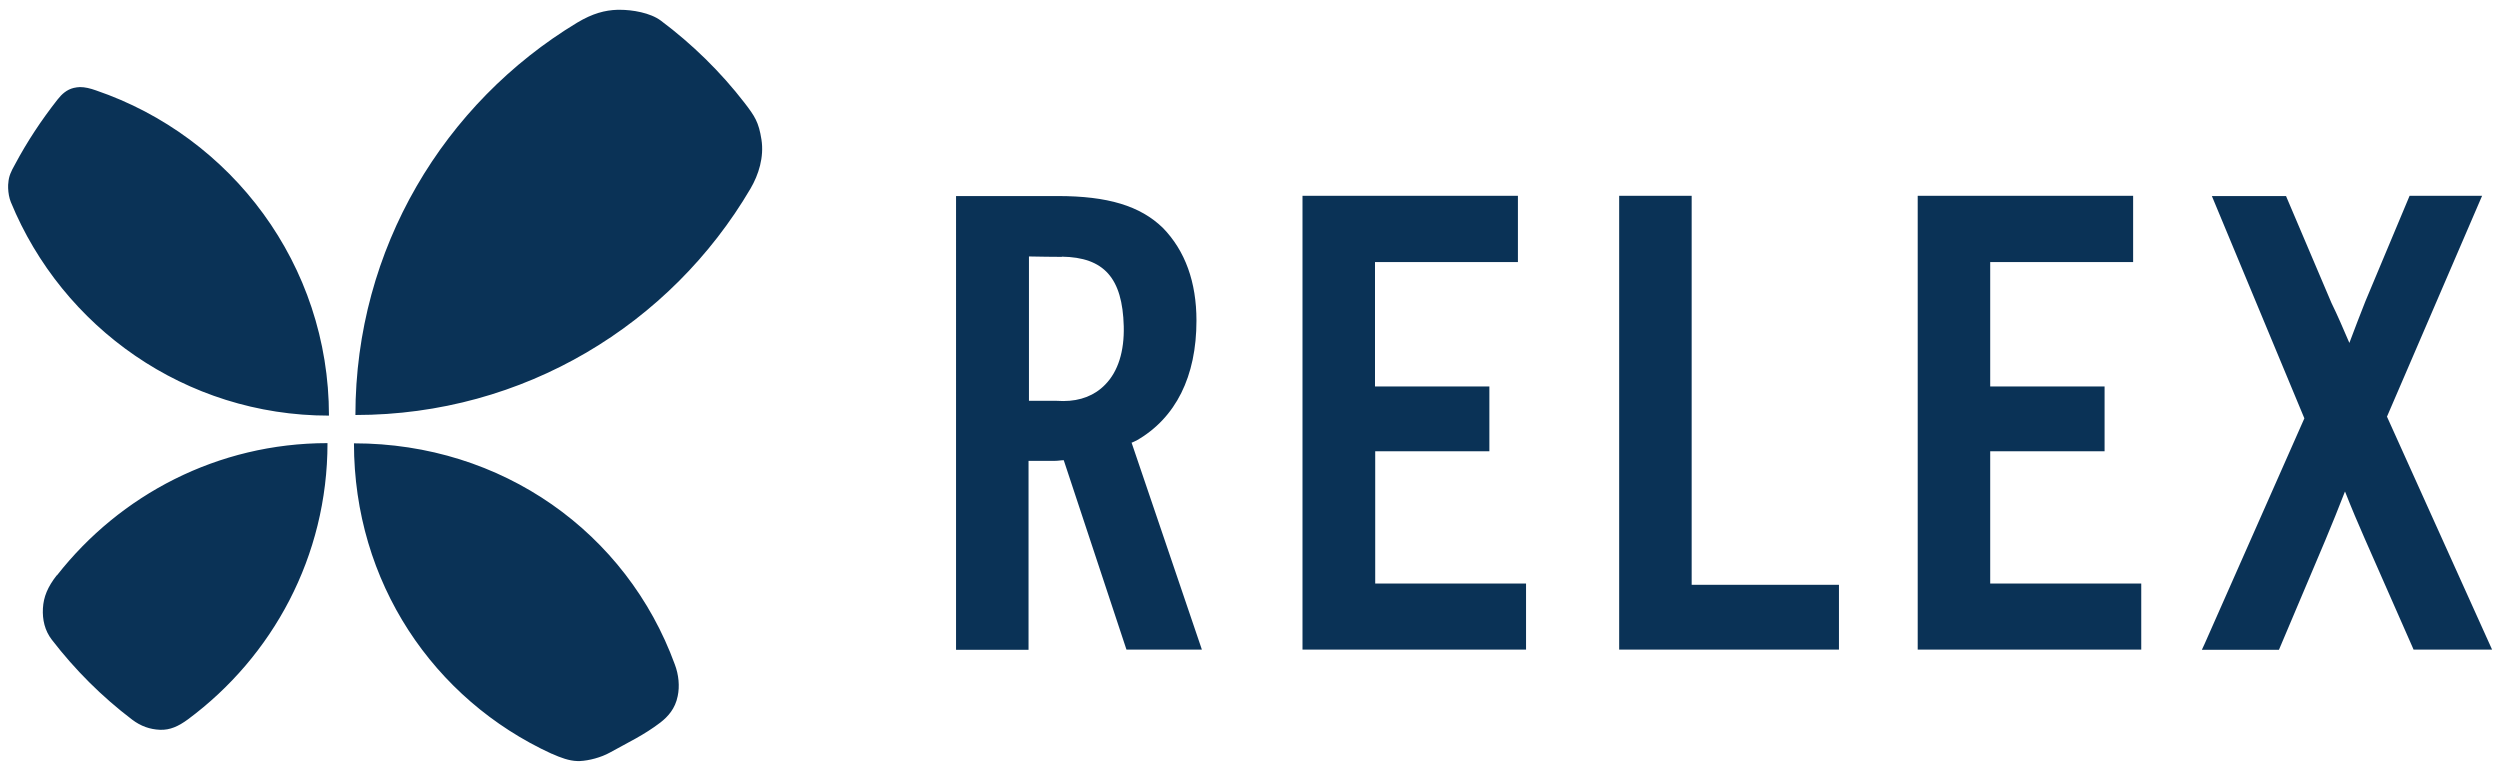 <?xml version="1.0" encoding="UTF-8"?>
<svg id="Layer_1" data-name="Layer 1" xmlns="http://www.w3.org/2000/svg" viewBox="0 0 120 37">
  <defs>
    <style>
      .cls-1 {
        fill: #0a3256;
        stroke-width: 0px;
      }
    </style>
  </defs>
  <path class="cls-1" d="M3.84,4.18c.24,0,.49.06.77.16,6.5,2.22,11.18,8.36,11.18,15.61-6.9,0-12.8-4.24-15.27-10.25-.08-.2-.12-.43-.13-.67v-.09c0-.05,0-.1.01-.16.02-.32.13-.55.31-.87.59-1.11,1.28-2.15,2.05-3.13.21-.27.45-.48.78-.56.1-.02.2-.04.3-.04ZM26.49,36.18c.42.19.83.34,1.22.35h.09s.03,0,.04,0c.43-.02,1.01-.17,1.44-.41.88-.49,1.62-.83,2.42-1.44.36-.28.71-.66.83-1.27.1-.47.05-1.02-.14-1.52-2.31-6.32-8.28-10.61-15.4-10.61,0,6.66,3.81,12.29,9.49,14.9ZM2.72,27.62c-.43.55-.63,1.03-.66,1.58-.03.55.09,1.07.43,1.51,1.11,1.44,2.4,2.73,3.85,3.83.42.32.86.47,1.34.49.48.02.89-.17,1.34-.5,4.06-3.01,6.7-7.82,6.7-13.26-5.28,0-9.96,2.49-12.98,6.34ZM27.7,1.09c-6.37,3.85-10.64,10.83-10.64,18.83,8.09,0,15.14-4.36,18.96-10.86.4-.68.66-1.52.53-2.36-.13-.84-.32-1.12-.81-1.76-1.15-1.49-2.51-2.82-4.02-3.95-.51-.38-1.37-.52-1.97-.52h-.11c-.6.02-1.19.17-1.94.62ZM54.32,21.26l3.37,9.92h-3.62l-3.01-9.09c-.14,0-.26.03-.41.03h-1.28v9.07h-3.48V9.41h4.88c2.4,0,3.96.47,5.05,1.53,1.07,1.1,1.61,2.6,1.61,4.45,0,2.68-.99,4.67-2.87,5.75-.08.04-.17.08-.26.12ZM50.97,12.33c-.3,0-1.18-.01-1.58-.02v6.93h1.34c.11,0,.21.01.31.01.82,0,1.51-.27,2.01-.79.62-.63.92-1.6.89-2.8-.06-2.32-.95-3.31-2.97-3.34ZM66,21.66h5.49v-3.11h-5.49v-5.97h6.86v-3.18h-10.34v21.78h10.73v-3.17h-7.24v-6.35ZM95.53,21.66h5.49v-3.11h-5.49v-5.97h6.86v-3.18h-10.34v21.78h10.73v-3.17h-7.25v-6.35ZM81.2,9.4h-3.48v21.78h10.55v-3.11h-7.07V9.4ZM114.57,20.01l4.57-10.61h-3.48l-2.12,5.06c-.26.65-.49,1.26-.77,2-.31-.72-.57-1.33-.86-1.92l-2.13-5.01-.05-.12h-3.56l4.44,10.67-4.79,10.83-.13.28h3.7l2.23-5.27c.32-.76.64-1.56.94-2.33.33.84.63,1.54.95,2.27l2.29,5.2.05.12h3.77l-5.04-11.17Z"/>
</svg>